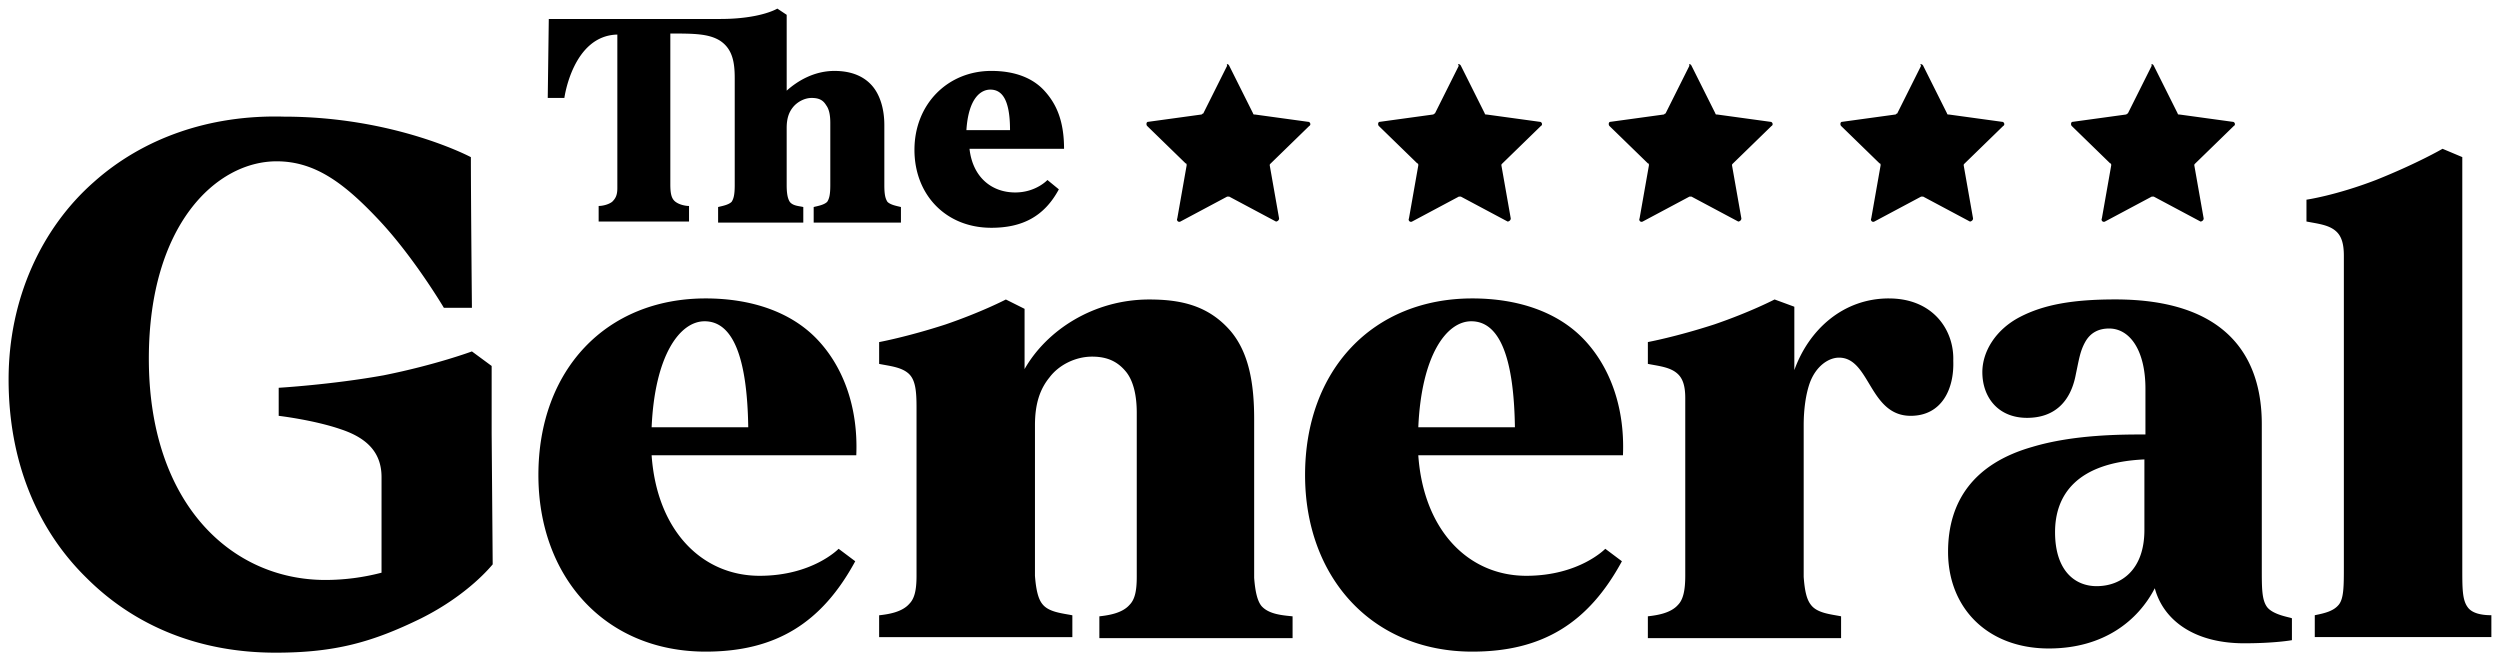 <?xml version="1.0" encoding="UTF-8"?>
<svg width="1164.8" height="308.09" version="1.1" viewBox="0 0 308.19 81.517" xmlns="http://www.w3.org/2000/svg" xmlns:cc="http://creativecommons.org/ns#" xmlns:dc="http://purl.org/dc/elements/1.1/" xmlns:rdf="http://www.w3.org/1999/02/22-rdf-syntax-ns#"><title>P- imported from official website</title><g><path d="M304.183 74.819c-.64-.896-.64-2.305-.64-4.738V19.367l-2.434-1.025s-3.073 1.793-8.196 3.842c-4.994 1.921-8.58 2.433-8.58 2.433v2.69c1.28.256 2.69.384 3.586 1.152.768.64 1.024 1.665 1.024 3.074v38.29c0 2.434 0 3.97-.64 4.74-.64.768-1.665 1.024-2.945 1.28v2.69h21.77v-2.69c-1.28 0-2.433-.256-2.945-1.025M80.33 52.669c.384-8.836 3.458-13.063 6.531-13.063 3.458 0 5.25 4.354 5.379 13.063zm20.362-10.885c-3.202-3.33-8.068-4.995-13.703-4.995-12.294 0-20.618 8.837-20.618 21.771 0 12.55 8.196 21.771 20.618 21.771 8.708 0 14.343-3.585 18.441-11.141l-2.049-1.537s-3.202 3.33-9.733 3.33c-7.172 0-12.678-5.635-13.319-14.856h25.23c.255-6.019-1.666-11.014-4.867-14.343zM174.843 52.669c.384-8.836 3.458-13.063 6.531-13.063 3.458 0 5.25 4.354 5.379 13.063zm20.362-10.885c-3.202-3.33-8.068-4.995-13.703-4.995-12.294 0-20.618 8.837-20.618 21.771 0 12.55 8.196 21.771 20.618 21.771 8.708 0 14.343-3.585 18.441-11.141l-2.049-1.537s-3.202 3.33-9.733 3.33c-7.171 0-12.678-5.635-13.319-14.856h25.23c.255-6.019-1.666-11.014-4.867-14.343zM258.463 72.259c-2.69 0-5.123-1.921-5.123-6.66 0-4.482 2.562-8.58 11.014-8.964v8.708c0 4.867-2.817 6.916-5.89 6.916m21.002 2.561c-.64-.896-.64-2.305-.64-4.738V52.28c0-8.452-4.482-15.368-18.057-15.368-5.25 0-8.836.64-11.782 2.177-2.945 1.537-4.61 4.226-4.61 6.787 0 3.074 1.92 5.635 5.507 5.635 3.33 0 5.378-1.92 6.019-5.379.384-1.792.512-2.817 1.152-3.97s1.665-1.664 2.946-1.664c2.561 0 4.482 2.69 4.482 7.427v5.635c-2.946 0-8.837 0-13.959 1.537-7.172 2.049-10.373 6.66-10.373 12.935 0 6.915 4.866 11.91 12.422 11.91 6.787 0 11.014-3.458 13.063-7.428 1.024 3.842 4.738 6.788 11.014 6.788 3.842 0 5.891-.384 5.891-.384v-2.69c-.128-.128-2.305-.384-3.074-1.409M155.504 74.699c-.512-.64-.768-1.793-.896-3.458V51.647c0-4.354-.64-8.196-2.946-10.885-2.69-3.073-6.019-3.842-9.989-3.842-6.915 0-12.678 3.842-15.368 8.58v-7.427L124 36.92s-2.946 1.537-7.428 3.074c-4.738 1.537-8.196 2.177-8.196 2.177v2.69c1.28.255 2.69.383 3.586 1.152.896.768 1.024 2.177 1.024 4.226v20.746c0 1.793-.256 2.817-.896 3.458-.897 1.024-2.561 1.28-3.714 1.408v2.69h23.82v-2.69c-1.28-.256-2.946-.384-3.714-1.408-.512-.64-.768-1.793-.896-3.458V52.416c0-2.69.64-4.482 1.793-5.891 1.152-1.537 3.201-2.561 5.25-2.561 1.921 0 3.202.64 4.226 1.92.897 1.153 1.28 2.946 1.28 4.995v20.234c0 1.793-.255 2.818-.896 3.458-.896 1.024-2.56 1.28-3.714 1.409v2.689h23.82v-2.69c-1.28-.127-2.945-.256-3.841-1.28M232.853 36.789c-5.635 0-9.861 3.842-11.654 8.836v-7.812l-2.433-.896s-2.946 1.537-7.428 3.074c-4.738 1.536-8.196 2.177-8.196 2.177v2.69c1.28.255 2.69.383 3.586 1.152.768.64 1.024 1.665 1.024 3.073v21.9c0 1.792-.256 2.945-.896 3.585-.897 1.025-2.562 1.28-3.714 1.409v2.69h23.82v-2.69c-1.28-.256-2.946-.384-3.714-1.409-.512-.64-.768-1.665-.896-3.458V52.413c0-1.92.256-3.841.768-5.25.768-2.05 2.305-3.074 3.586-3.074 3.842 0 3.714 7.172 8.836 7.172 3.842 0 5.379-3.33 5.25-6.788.129-3.713-2.433-7.683-7.94-7.683M151.534 8.102l2.946 5.891c0 .128.128.128.256.128l6.53.897c.257 0 .385.384.129.512l-4.738 4.61c-.128.128-.128.128-.128.256l1.152 6.532c0 .256-.256.384-.384.384l-5.763-3.074h-.256l-5.763 3.074a.283.283 0 0 1-.384-.384l1.152-6.532c0-.128 0-.256-.128-.256l-4.738-4.61c-.128-.128-.128-.512.128-.512l6.531-.897c.128 0 .128-.128.256-.128l2.946-5.891c-.128-.256.128-.256.256 0M180.093 8.102l2.946 5.891c0 .128.128.128.256.128l6.53.897c.257 0 .385.384.129.512l-4.738 4.61c-.128.128-.128.128-.128.256l1.152 6.532c0 .256-.256.384-.384.384l-5.763-3.074h-.256l-5.763 3.074a.283.283 0 0 1-.384-.384l1.152-6.532c0-.128 0-.256-.128-.256l-4.738-4.61c-.128-.128-.128-.512.128-.512l6.531-.897c.128 0 .128-.128.256-.128l2.946-5.891c-.256-.256.128-.256.256 0M208.523 8.102l2.946 5.891c0 .128.128.128.256.128l6.53.897c.257 0 .385.384.129.512l-4.738 4.61c-.128.128-.128.128-.128.256l1.152 6.532c0 .256-.256.384-.384.384l-5.763-3.074h-.256l-5.763 3.074a.283.283 0 0 1-.384-.384l1.152-6.532c0-.128 0-.256-.128-.256l-4.738-4.61c-.128-.128-.128-.512.128-.512l6.531-.897c.128 0 .128-.128.256-.128l2.946-5.891c-.128-.256.128-.256.256 0M237.083 8.102l2.946 5.891c0 .128.128.128.256.128l6.53.897c.257 0 .385.384.129.512l-4.738 4.61c-.128.128-.128.128-.128.256l1.152 6.532c0 .256-.256.384-.384.384l-5.763-3.074h-.256l-5.763 3.074a.283.283 0 0 1-.384-.384l1.152-6.532c0-.128 0-.256-.128-.256l-4.738-4.61c-.128-.128-.128-.512.128-.512l6.531-.897c.128 0 .128-.128.256-.128l2.946-5.891c-.256-.256.128-.256.256 0M265.513 8.102l2.946 5.891c0 .128.128.128.256.128l6.53.897c.257 0 .385.384.129.512l-4.738 4.61c-.128.128-.128.128-.128.256l1.152 6.532c0 .256-.256.384-.384.384l-5.763-3.074h-.256l-5.763 3.074a.283.283 0 0 1-.384-.384l1.152-6.532c0-.128 0-.256-.128-.256l-4.738-4.61c-.128-.128-.128-.512.128-.512l6.531-.897c.128 0 .128-.128.256-.128l2.946-5.891c-.128-.256.128-.256.256 0M122.079 11.047c1.409 0 2.433 1.153 2.433 4.995h-5.378c.256-3.97 1.792-4.995 2.945-4.995m6.66.128c-1.41-1.537-3.586-2.433-6.532-2.433-5.379 0-9.477 4.098-9.477 9.733 0 5.507 3.842 9.605 9.477 9.605 3.842 0 6.531-1.41 8.324-4.739l-1.408-1.152s-1.41 1.536-3.97 1.536c-2.946 0-5.251-1.92-5.635-5.378h11.654c0-3.586-1.025-5.635-2.433-7.172M109.401 24.879c-.256-.384-.384-.896-.384-2.049v-7.428c0-1.92-.512-3.714-1.537-4.866-1.024-1.153-2.561-1.793-4.61-1.793-2.562 0-4.61 1.28-5.891 2.433V1.827l-1.153-.768s-2.049 1.28-7.043 1.28H67.652l-.129 9.734h2.05s1.024-7.684 6.53-7.812v18.954c0 .896-.255 1.28-.64 1.664-.512.385-1.28.513-1.664.513v1.92H84.94v-1.92c-.385 0-1.153-.128-1.665-.513-.512-.384-.64-1.024-.64-2.177V4.133c2.817 0 4.738 0 6.147.897 1.536 1.024 1.792 2.69 1.792 4.61v13.191c0 1.153-.128 1.665-.384 2.05-.384.383-1.152.511-1.665.64v1.92h10.502v-1.92c-.513-.129-1.281-.129-1.665-.64-.256-.385-.384-1.025-.384-2.05v-7.044c0-1.152.256-1.92.768-2.56.512-.641 1.409-1.153 2.305-1.153s1.409.256 1.793.896c.384.512.512 1.28.512 2.177v7.684c0 1.153-.128 1.665-.384 2.049-.384.384-1.153.512-1.665.64v1.921h10.757v-1.92c-.512-.129-1.28-.257-1.665-.641M60.608 53.439v-8.324l-2.433-1.793s-4.482 1.665-10.885 2.945c-6.403 1.153-12.935 1.537-12.935 1.537v3.458s4.354.512 7.684 1.665c3.458 1.152 4.994 3.073 4.994 5.89V70.6a27.467 27.467 0 0 1-6.915.896c-11.654 0-21.771-9.477-21.771-27.278 0-16.52 8.324-24.332 15.752-24.332 4.738 0 8.324 2.69 12.55 7.172 4.354 4.61 8.068 10.885 8.068 10.885h3.458s-.128-13.575-.128-18.57c0 0-9.35-4.994-23.052-4.994-9.221-.256-17.417 2.69-23.436 8.068C5.155 28.082 1.058 36.79 1.058 46.78c0 9.99 3.457 18.441 9.604 24.46 5.891 5.891 13.831 9.22 23.308 9.22 7.3.001 11.91-1.28 17.93-4.225 5.89-2.946 8.708-6.531 8.836-6.66z"/></g></svg>
